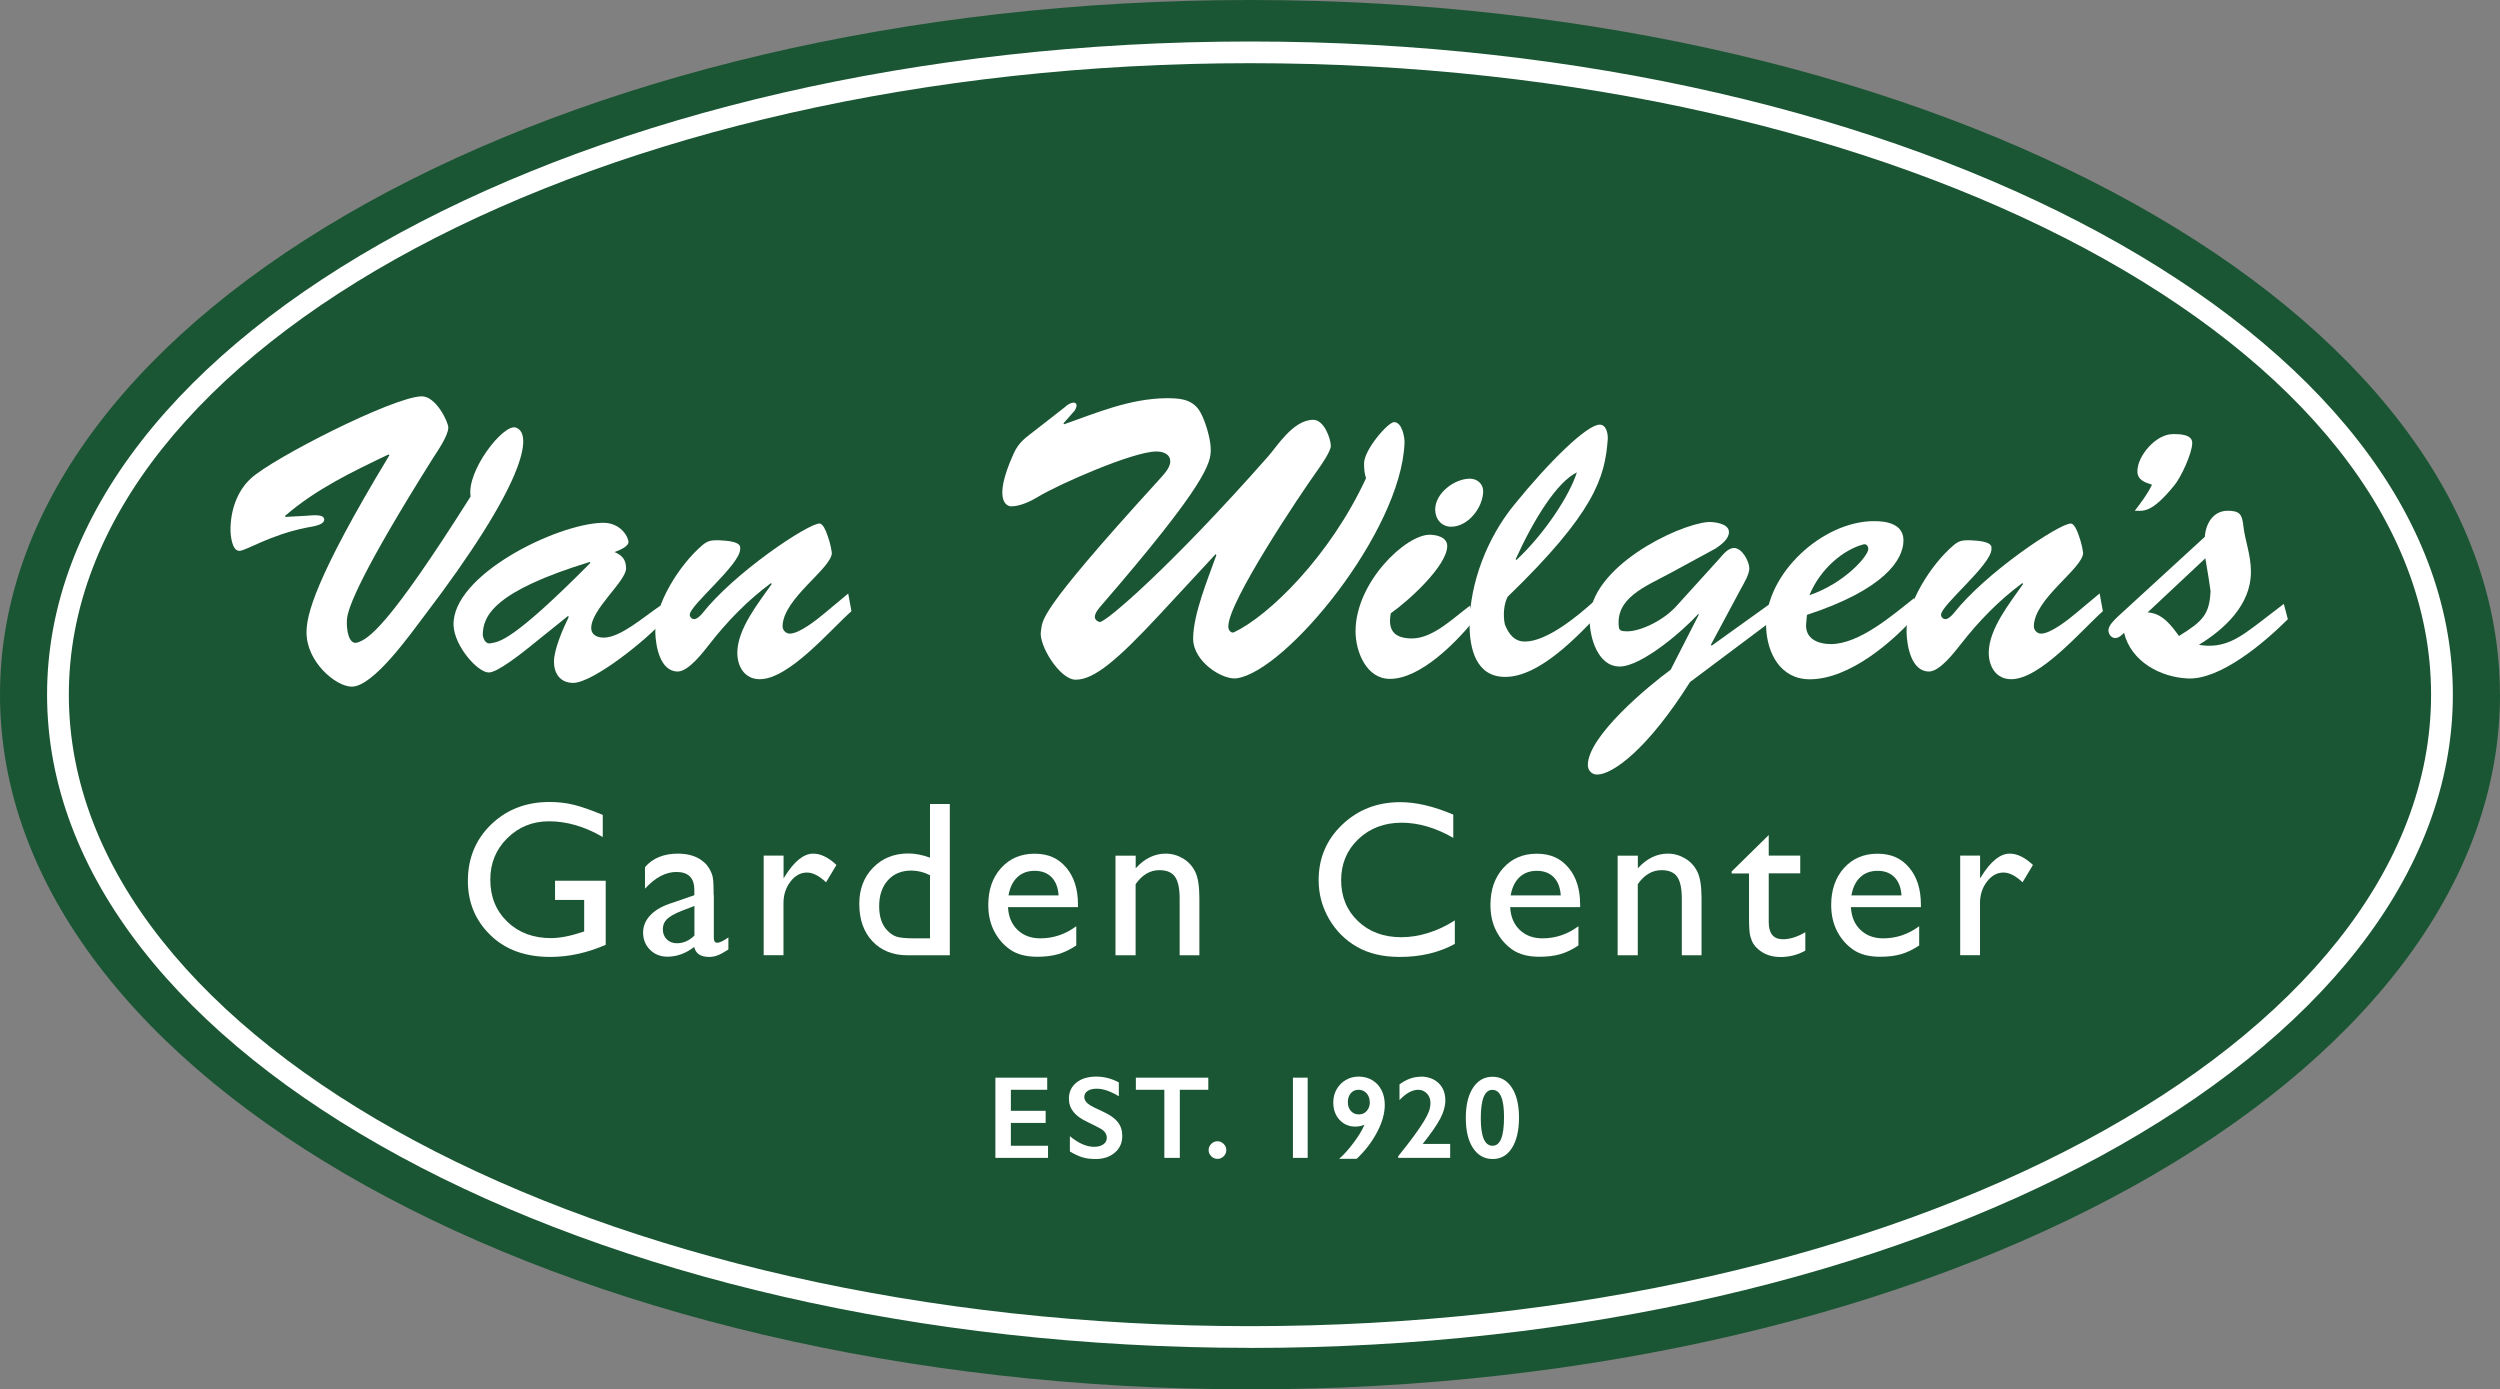 <?xml version="1.0" encoding="UTF-8"?><svg id="Layer_2" xmlns="http://www.w3.org/2000/svg" xmlns:xlink="http://www.w3.org/1999/xlink" viewBox="0 0 305.43 169.74"><rect x="0" y="0" width="305.43" height="169.74" fill="#808080" stroke="none"/><defs><style>.cls-1{clip-path:url(#clippath);}.cls-2{fill:none;}.cls-2,.cls-3,.cls-4{stroke-width:0px;}.cls-5{clip-path:url(#clippath-1);}.cls-6{clip-path:url(#clippath-3);}.cls-7{clip-path:url(#clippath-2);}.cls-3{fill:#1a5633;}.cls-4{fill:#fff;}</style><clipPath id="clippath"><rect class="cls-2" width="305.43" height="169.74"/></clipPath><clipPath id="clippath-1"><rect class="cls-2" width="305.43" height="169.74"/></clipPath><clipPath id="clippath-2"><rect class="cls-2" width="305.43" height="169.74"/></clipPath><clipPath id="clippath-3"><rect class="cls-2" x="260.8" y="53.03" width="7.02" height="9.37"/></clipPath></defs><g id="Layer_1-2"><g class="cls-1"><path class="cls-3" d="m305.43,84.87c0,46.87-68.37,84.87-152.71,84.87S0,131.75,0,84.87,68.37,0,152.71,0s152.71,38,152.71,84.87"/><path class="cls-4" d="m152.71,7.72C73.14,7.72,8.41,42.33,8.41,84.87s64.73,77.15,144.3,77.15,144.3-34.61,144.3-77.15S232.28,7.72,152.71,7.72m0,156.95c-81.03,0-146.96-35.8-146.96-79.81S71.68,5.07,152.71,5.07s146.96,35.8,146.96,79.8-65.93,79.81-146.96,79.81"/><path class="cls-4" d="m37.65,62.99c.39,0,1.96-.25,1.96.49s-1.76.88-2.15.98c-4.45.88-7.43,2.84-8.22,2.84-.93,0-1.08-2-1.08-2.59,0-2.3.78-4.69,2.49-6.26,2.64-2.45,17.31-9.93,20.84-10.03,1.76-.05,3.28,3.13,3.28,3.81,0,.98-1.32,2.89-1.86,3.72-8.75,13.94-10.42,18.29-10.52,19.71-.1,1.18.2,3.18,1.27,2.84,1.32-.44,3.62-1.66,13.84-17.85-.54-3.08,4.01-8.95,5.53-8.41,2.15.73,1.17,6.8-11.3,23.14-1.56,2.05-6.11,8.51-8.75,8.51-1.96,0-5.62-3.08-5.53-6.75.05-1.95.83-6.16,10.12-21.52l-.1-.1c-4.4,2.1-8.9,4.25-12.67,7.53l.1.1,2.74-.15Z"/><path class="cls-4" d="m58.98,77.61c.05.25.24,1.13.98.98.98-.2,2.49-.05,12.18-9.83l-.1-.1c-11.64,3.57-13.06,6.55-13.06,8.95m5.92,1.27c-.93.73-4.06,3.28-5.18,3.28-1.37,0-4.21-3.23-4.31-5.77-.2-6.11,12.52-12.37,18.19-12.52,2.25-.05,3.18,1.76,3.18,2.35s-1.27,1.08-1.71,1.22c.93.39,1.42.93,1.42,2,0,1.57-4.26,4.99-4.26,7.29,0,.83.73,1.17,1.52,1.17,2.05,0,4.84-2.49,6.94-3.91l.39,1.81c-2.1,2.4-8.66,7.63-11.05,7.63-1.61,0-2.35-1.18-2.35-2.59,0-1.57,1.17-4.16,1.81-5.48l-.1-.1-4.5,3.62Z"/><path class="cls-4" d="m103.63,72.52l.39,2.15c-2.59,2.3-7.63,8.31-11.2,8.31-1.86,0-2.74-1.56-2.74-3.23,0-2.93,2.64-6.16,4.21-8.41l-.1-.1c-2.84,2.1-5.33,4.65-7.53,7.48-.73.93-2.54,3.32-3.86,3.32-2.15,0-2.69-3.08-2.74-4.74-.15-3.38,2.94-8.32,5.77-10.71.64-.54,1.08-.59,1.91-.59,2.93.1,2.69.78,2.69,1.08,0,1.91-6.16,6.85-6.16,8.02,0,.29.25.54.54.54.34,0,.78-.44.98-.68,3.91-4.99,12.91-11,14.33-11,.2,0,.49.24.78.93.29.73.59,1.61.73,2.64,0,1.91-6.02,5.62-6.02,9,0,.44.39.88.88.88,1.17,0,3.32-1.71,4.2-2.45l2.94-2.45Z"/><path class="cls-4" d="m141.64,75.12c-5.14,5.53-7.97,7.92-10.22,7.92-1.96,0-4.55-4.26-4.25-5.92.29-1.37-.93-1.66,14.28-18.34.54-.64,1.52-1.52,1.52-2.4,0-.93-.88-1.22-1.71-1.22-2.79,0-11.84,3.96-14.43,5.53-.88.54-2.2,1.17-3.28,1.17-.54,0-2.3-.68.25-6.36.68-1.56,1.56-2.05,2.93-3.13l3.38-2.64c.25-.25.68-.54,1.08-.54.2,0,.59.2.1.98l-1.37,1.56.1.1c4.01-1.42,8.02-3.13,12.47-3.18,1.47,0,2.93.05,3.91,1.32.78,1.07,1.52,3.62,1.52,4.94,0,1.61-.34,4.01-13.55,19.27-1.07,1.27-.49,1.66-.05,1.81.59.25,8.85-6.89,20.54-20.15,1.08-1.17,3.08-4.55,5.58-4.55,1.37,0,2.15,2.4,2.15,3.18,0,.68-1.27,2.49-1.66,3.03-2.1,2.93-10.91,16.09-10.86,19.02-.05.44.34.88.68.73,4.26-2.01,11.74-9.29,16.14-18.83-.2-.59-.24-1.17-.24-1.81,0-1.66,2.93-5.04,3.67-5.04.98,0,1.32,1.91,1.27,2.59-.44,10.81-14.43,27.83-20.49,28.71-1.71.24-5.33-2.01-5.33-4.84,0-3.03,1.86-7.43,2.84-10.22l-.1-.1-6.85,7.39Z"/><path class="cls-4" d="m175.34,62.25c0-2,2.35-3.77,4.25-3.77.88,0,1.61.64,1.61,1.52,0,1.96-1.81,4.35-3.91,4.35-1.17,0-1.95-.93-1.95-2.1m4.69,13.6c-2.2,2.69-6.51,7.09-10.22,7.09-2.88,0-4.2-3.32-4.2-5.82,0-5.97,6.11-11.79,9.05-11.79.83,0,2.15.29,2.15,1.37,0,2.45-4.84,6.8-6.89,8.22-.39,2.01.34,3.08,2.59,3.08,2.59,0,5.14-2.59,7.09-4.01l.44,1.86Z"/><path class="cls-4" d="m185.26,68.42c3.47-3.23,6.51-7.92,7.39-10.71-2.4,1.17-5.19,5.58-7.48,10.61l.1.1Zm10.12,6.55c-2.69,2.79-7.29,7.73-11.49,7.73-3.57,0-4.35-3.47-4.35-6.36,0-5.14,2.2-10.66,5.38-14.58,4.31-5.33,8.95-9.88,10.52-9.88.83,0,1.03,1.17.98,1.81-.34,4.65-1.61,8.95-12.23,19.22-.44.83-.59,2.2-.34,3.37.44,1.13,1.13,2.1,2.45,2.1,2.69,0,6.46-3.13,8.41-4.89l.68,1.47Z"/><path class="cls-4" d="m207.57,75.12l-.1-.1c-1.76,1.96-6.9,6.41-9.59,6.41s-3.67-3.57-3.67-5.72c0-6.41,10.66-11.59,14.43-11.93.68-.05,2.59.15,2.59,1.22,0,.88-.98,1.56-1.61,2l-5.58,3.03c-3.08,1.66-6.7,3.03-6.26,6.6.05.39.34.49.78.49,1.37.15,4.35-1.02,6.21-3.03l5.23-5.77c.49-.54,1.08-1.37,1.86-1.37.98,0,1.86,1.66,1.86,2.49,0,.73-.68,1.86-1.03,2.49l-3.67,6.85.1.1,7.43-5.33.24,2.05-10.32,7.73c-5.14,8.17-9.44,11.3-11.35,11.3-.68,0-1.13-.54-1.13-1.17,0-3.52,7.43-9.68,10.12-11.64l3.42-6.7Z"/><path class="cls-4" d="m228.25,67.05c0-.34-.24-.64-.59-.54-2.45.64-5.28,2.98-6.6,6.21,4.31-1.47,7.24-4.84,7.19-5.67m6.06,7.87c-2.98,3.47-8.36,8.07-13.21,8.07-3.57,0-5.23-3.18-5.33-6.41-.2-6.41,6.9-12.96,13.26-12.91,1.56,0,3.52.39,3.52,2.35,0,2.4-2.4,6.02-11.79,9.1l-.1,1.08c-.15,1.86,1.47,2.49,3.03,2.49,3.47,0,7.58-3.57,10.17-5.62l.44,1.86Z"/><path class="cls-4" d="m256.52,72.52l.39,2.15c-2.59,2.3-7.63,8.31-11.2,8.31-1.86,0-2.74-1.56-2.74-3.23,0-2.93,2.64-6.16,4.2-8.41l-.1-.1c-2.84,2.1-5.33,4.65-7.53,7.48-.74.93-2.54,3.32-3.87,3.32-2.15,0-2.69-3.08-2.74-4.74-.15-3.38,2.93-8.32,5.77-10.71.64-.54,1.08-.59,1.91-.59,2.93.1,2.69.78,2.69,1.08,0,1.91-6.16,6.85-6.16,8.02,0,.29.25.54.54.54.34,0,.78-.44.98-.68,3.91-4.99,12.91-11,14.33-11,.2,0,.49.24.78.93.29.73.59,1.61.73,2.64,0,1.91-6.02,5.62-6.02,9,0,.44.39.88.88.88,1.18,0,3.33-1.71,4.21-2.45l2.93-2.45Z"/><path class="cls-4" d="m262.39,74.82c1.81.1,2.89,1.61,3.82,2.88,2.93-1.81,3.72-2.64,3.86-5.48-.15-1.03-.34-2.35-.64-4.01l-7.04,6.6Zm16.63-1.03l.49,1.86c-2.98,2.98-8.31,7.43-12.23,7.24-3.28-.15-6.9-2.01-7.78-5.58-.29.29-.64.64-1.08.64-.49,0-.83-.49-.83-.93,0-.64.78-1.32,1.17-1.71l10.61-9.73c.1-1.61,1.03-3.18,2.79-3.18,1.47,0,1.76.44,1.91,1.81.2,1.86.93,3.52.93,5.67,0,4.01-3.23,6.99-6.36,8.9,3.13.54,5.04-.93,7.43-2.74l2.93-2.25Z"/><path class="cls-4" d="m67.8,107.6h6.2v7.83c-2.28.99-4.53,1.48-6.77,1.48-3.06,0-5.51-.89-7.33-2.68-1.83-1.78-2.74-3.99-2.74-6.61,0-2.76.95-5.06,2.84-6.89,1.9-1.83,4.27-2.75,7.13-2.75,1.04,0,2.03.11,2.96.34.94.23,2.12.64,3.55,1.24v2.7c-2.2-1.28-4.39-1.92-6.56-1.92-2.02,0-3.72.69-5.1,2.06-1.39,1.37-2.08,3.06-2.08,5.06,0,2.1.69,3.81,2.08,5.15,1.38,1.33,3.16,2,5.34,2,1.06,0,2.32-.24,3.8-.73l.25-.08v-3.85h-3.56v-2.35Z"/><path class="cls-4" d="m84.84,114.29v-3.61l-1.61.62c-.82.33-1.4.65-1.74.99-.34.33-.51.74-.51,1.24s.16.91.48,1.23c.32.32.74.48,1.25.48.77,0,1.48-.31,2.13-.94m2.37-4.91v5.17c0,.41.14.62.42.62s.74-.22,1.36-.65v1.47c-.55.36-.98.59-1.32.72-.33.13-.68.19-1.04.19-1.03,0-1.64-.41-1.82-1.22-1.02.79-2.11,1.19-3.27,1.19-.85,0-1.55-.28-2.12-.84-.56-.56-.85-1.26-.85-2.11,0-.77.28-1.45.83-2.06.55-.6,1.33-1.08,2.35-1.44l3.08-1.06v-.65c0-1.46-.73-2.19-2.19-2.19-1.31,0-2.59.68-3.84,2.04v-2.63c.94-1.1,2.28-1.65,4.03-1.65,1.31,0,2.37.34,3.16,1.03.27.22.5.51.71.88.21.37.35.73.4,1.1.06.36.09,1.06.09,2.08"/><path class="cls-4" d="m95.73,104.53v2.79l.13-.21c1.16-1.88,2.33-2.82,3.49-2.82.91,0,1.86.46,2.84,1.38l-1.27,2.12c-.84-.79-1.61-1.19-2.33-1.19-.78,0-1.45.37-2.02,1.11-.57.74-.85,1.62-.85,2.63v6.36h-2.42v-12.17h2.42Z"/><path class="cls-4" d="m113.62,114.64v-7.71c-.75-.38-1.51-.57-2.28-.57-1.2,0-2.15.39-2.86,1.18s-1.07,1.84-1.07,3.17c0,1.25.31,2.22.93,2.9.37.4.76.68,1.18.82.41.14,1.16.21,2.23.21h1.87Zm0-16.41h2.42v18.48h-5.14c-1.8,0-3.23-.57-4.31-1.71-1.07-1.14-1.61-2.66-1.61-4.58,0-1.79.56-3.26,1.69-4.42,1.12-1.15,2.56-1.73,4.31-1.73.81,0,1.69.17,2.64.51v-6.56Z"/><path class="cls-4" d="m123.21,109.39h6.12c-.06-.96-.35-1.7-.86-2.22-.51-.52-1.2-.78-2.06-.78s-1.57.26-2.12.78c-.55.52-.91,1.26-1.08,2.22m8.5,1.44h-8.56c.06,1.16.45,2.09,1.17,2.78.72.69,1.65,1.03,2.78,1.03,1.59,0,3.05-.49,4.39-1.48v2.35c-.74.49-1.48.85-2.2,1.06-.73.21-1.58.32-2.56.32-1.34,0-2.43-.28-3.25-.83-.83-.56-1.49-1.3-1.99-2.24-.5-.94-.75-2.03-.75-3.26,0-1.85.52-3.36,1.57-4.52,1.05-1.16,2.41-1.74,4.09-1.74s2.9.56,3.86,1.69c.96,1.13,1.44,2.64,1.44,4.54v.3Z"/><path class="cls-4" d="m138.75,104.53v1.55c1.08-1.19,2.3-1.79,3.66-1.79.76,0,1.46.2,2.12.59.65.39,1.15.93,1.49,1.62.34.68.51,1.77.51,3.25v6.96h-2.41v-6.93c0-1.24-.19-2.13-.57-2.67-.38-.53-1.01-.8-1.91-.8-1.14,0-2.1.57-2.9,1.71v8.69h-2.46v-12.17h2.46Z"/><path class="cls-4" d="m177.74,112.41v2.91c-1.94,1.06-4.18,1.59-6.72,1.59-2.06,0-3.81-.41-5.25-1.24-1.44-.83-2.57-1.97-3.41-3.42-.84-1.46-1.26-3.03-1.26-4.72,0-2.69.96-4.95,2.88-6.78,1.92-1.83,4.28-2.75,7.1-2.75,1.94,0,4.09.51,6.47,1.52v2.84c-2.16-1.24-4.27-1.85-6.33-1.85s-3.87.67-5.27,2.01c-1.4,1.33-2.1,3.01-2.1,5.02s.69,3.7,2.06,5c1.38,1.31,3.14,1.96,5.28,1.96s4.43-.69,6.56-2.06"/><path class="cls-4" d="m184.56,109.39h6.12c-.06-.96-.35-1.7-.86-2.22-.51-.52-1.2-.78-2.06-.78s-1.57.26-2.12.78c-.55.52-.91,1.26-1.08,2.22m8.5,1.44h-8.56c.06,1.16.45,2.09,1.17,2.78.72.69,1.65,1.03,2.78,1.03,1.59,0,3.05-.49,4.39-1.48v2.35c-.74.49-1.48.85-2.2,1.06-.73.21-1.58.32-2.56.32-1.34,0-2.43-.28-3.25-.83-.83-.56-1.49-1.3-1.99-2.24-.5-.94-.75-2.03-.75-3.26,0-1.85.53-3.36,1.57-4.52,1.05-1.16,2.41-1.74,4.09-1.74s2.9.56,3.86,1.69c.96,1.13,1.44,2.64,1.44,4.54v.3Z"/><path class="cls-4" d="m200.1,104.53v1.55c1.08-1.19,2.3-1.79,3.66-1.79.76,0,1.46.2,2.12.59.65.39,1.15.93,1.49,1.62.34.68.51,1.77.51,3.25v6.96h-2.41v-6.93c0-1.24-.19-2.13-.57-2.67-.38-.53-1.01-.8-1.91-.8-1.14,0-2.1.57-2.9,1.71v8.69h-2.46v-12.17h2.46Z"/><path class="cls-4" d="m211.57,106.46l4.52-4.44v2.51h3.85v2.17h-3.85v5.96c0,1.39.58,2.09,1.73,2.09.86,0,1.78-.29,2.74-.86v2.25c-.93.52-1.94.78-3.03.78s-2.02-.32-2.75-.97c-.23-.19-.42-.41-.57-.65-.15-.24-.27-.56-.38-.95-.1-.39-.15-1.14-.15-2.24v-5.4h-2.12v-.24Z"/><path class="cls-4" d="m226.19,109.39h6.12c-.06-.96-.35-1.7-.86-2.22-.51-.52-1.2-.78-2.06-.78s-1.57.26-2.12.78c-.55.52-.91,1.26-1.08,2.22m8.5,1.44h-8.56c.06,1.16.45,2.09,1.17,2.78.72.69,1.65,1.03,2.78,1.03,1.59,0,3.05-.49,4.39-1.48v2.35c-.74.49-1.47.85-2.2,1.06-.73.21-1.58.32-2.56.32-1.34,0-2.43-.28-3.25-.83-.83-.56-1.49-1.3-1.99-2.24-.5-.94-.75-2.03-.75-3.26,0-1.85.53-3.36,1.57-4.52,1.05-1.16,2.41-1.74,4.09-1.74s2.9.56,3.86,1.69c.96,1.13,1.44,2.64,1.44,4.54v.3Z"/><path class="cls-4" d="m241.91,104.53v2.79l.13-.21c1.16-1.88,2.33-2.82,3.49-2.82.91,0,1.86.46,2.84,1.38l-1.27,2.12c-.84-.79-1.61-1.19-2.33-1.19-.78,0-1.45.37-2.02,1.11-.57.74-.85,1.62-.85,2.63v6.36h-2.42v-12.17h2.42Z"/></g><polygon class="cls-4" points="127.94 131.66 127.94 133.14 123.5 133.14 123.5 135.71 127.75 135.71 127.75 137.19 123.5 137.19 123.5 139.98 128.04 139.98 128.04 141.46 121.61 141.46 121.61 131.66 127.94 131.66"/><path class="cls-4" d="m133.94,131.53c.95,0,1.87.24,2.75.71v1.69c-1.01-.61-1.91-.92-2.7-.92-.48,0-.85.09-1.12.28-.27.18-.4.43-.4.74,0,.37.25.71.75,1.03.14.09.68.36,1.62.79.81.38,1.39.8,1.74,1.26.36.46.53,1.02.53,1.67,0,.84-.3,1.52-.91,2.04-.61.52-1.39.78-2.35.78-.63,0-1.16-.07-1.62-.21-.45-.14-.96-.38-1.52-.71v-1.87c1.05.87,2.04,1.3,2.96,1.3.46,0,.84-.1,1.12-.3.29-.2.43-.47.43-.8,0-.45-.25-.82-.74-1.11-.41-.23-.94-.49-1.59-.81-.77-.35-1.35-.76-1.73-1.23-.38-.47-.57-1.01-.57-1.63,0-.82.31-1.48.92-1.97.61-.49,1.42-.73,2.43-.73"/><rect class="cls-2" width="305.43" height="169.74"/><polygon class="cls-4" points="147.62 131.66 147.62 133.14 144.14 133.14 144.14 141.46 142.25 141.46 142.25 133.14 138.77 133.14 138.77 131.66 147.62 131.66"/><g class="cls-5"><path class="cls-4" d="m148.74,139.43c.29,0,.54.11.75.32.22.21.33.46.33.76s-.11.54-.32.75c-.21.21-.46.32-.76.32s-.55-.11-.76-.32c-.21-.21-.32-.46-.32-.75s.11-.55.32-.76c.21-.21.47-.32.76-.32"/></g><rect class="cls-4" x="157.96" y="131.66" width="1.8" height="9.8"/><g class="cls-7"><path class="cls-4" d="m164.67,134.66c0,.44.12.79.37,1.07.25.28.57.42.98.42s.7-.14.95-.42c.25-.28.38-.62.38-1.01,0-.47-.13-.85-.38-1.14-.26-.29-.59-.44-.99-.44s-.71.14-.95.42c-.24.28-.36.65-.36,1.1m1.31-3.13c.62,0,1.17.14,1.66.43.49.29.87.7,1.14,1.22.27.53.4,1.13.4,1.81,0,1.03-.31,2.14-.94,3.33-.62,1.19-1.46,2.28-2.49,3.25h-2.14c.56-.48,1.15-1.14,1.77-1.97.62-.83,1.06-1.56,1.32-2.19-.35.15-.72.23-1.12.23-.78,0-1.42-.28-1.93-.83-.51-.55-.76-1.26-.76-2.13,0-.57.13-1.1.4-1.58.27-.48.64-.87,1.12-1.15.47-.28,1-.42,1.58-.42"/><path class="cls-4" d="m173.54,131.53c.93,0,1.67.27,2.22.8.55.53.82,1.24.82,2.12,0,.67-.2,1.4-.61,2.19-.41.79-1.13,1.82-2.16,3.12h3.36v1.7h-6.35v-.2c.74-.91,1.37-1.73,1.91-2.46.53-.73.94-1.33,1.23-1.81.29-.48.5-.89.62-1.22.12-.34.18-.68.18-1.04,0-.45-.14-.83-.43-1.13-.29-.3-.64-.46-1.05-.46-.74,0-1.51.42-2.3,1.26v-1.92c.84-.62,1.69-.93,2.56-.93"/><path class="cls-4" d="m180.91,136.62c0,2.24.48,3.36,1.44,3.36s1.4-1.18,1.4-3.53c0-2.2-.47-3.3-1.42-3.3s-1.42,1.16-1.42,3.48m1.44-5.08c.99,0,1.78.45,2.36,1.34.58.89.87,2.11.87,3.66s-.29,2.79-.86,3.7c-.57.9-1.36,1.35-2.36,1.35s-1.81-.45-2.4-1.34c-.59-.9-.88-2.12-.88-3.68s.29-2.78.88-3.68,1.38-1.35,2.39-1.35"/></g><g class="cls-6"><path class="cls-4" d="m265.44,53.03c.75,0,2.39,0,2.39,1.08,0,1.27-1.4,4.26-2.2,5.2-2.81,3.46-3.79,3.09-4.82,3.09.75-.98,1.54-2.01,2.1-3.18-.84-.28-1.78-.56-1.78-1.64,0-1.92,2.29-4.54,4.3-4.54"/></g></g></svg>